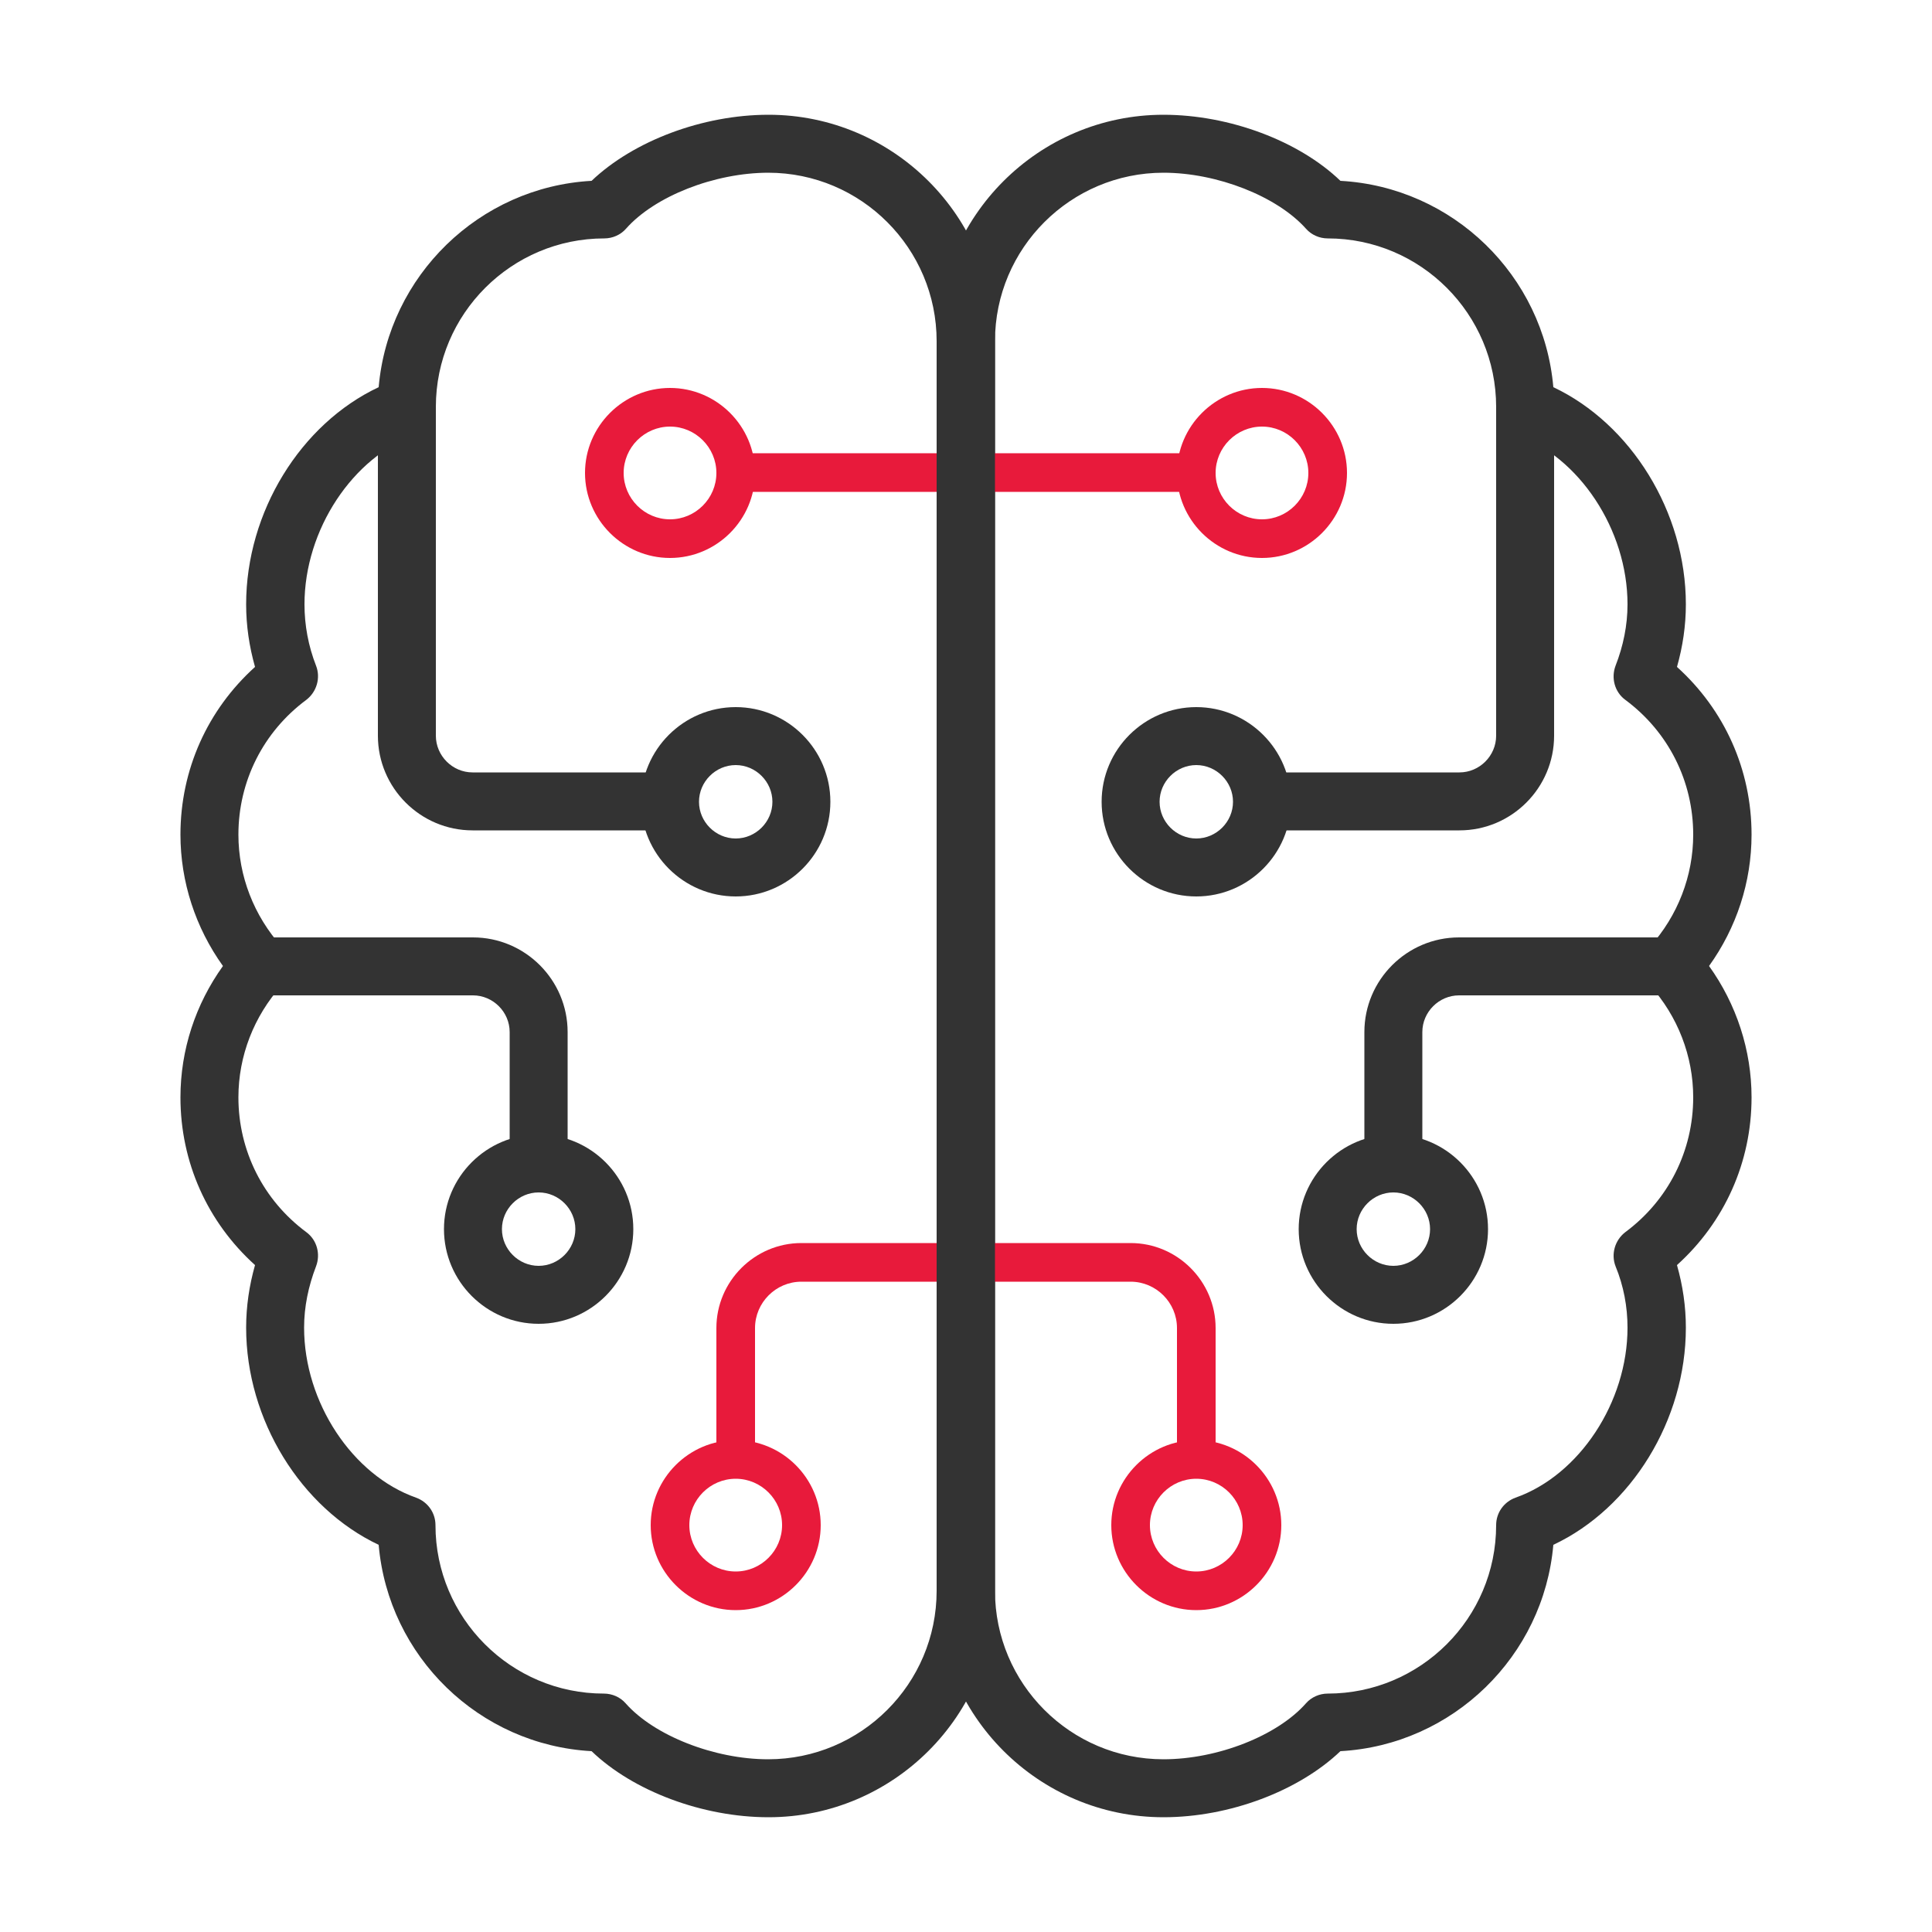 <?xml version="1.0" encoding="UTF-8"?><svg id="Layer_1" xmlns="http://www.w3.org/2000/svg" viewBox="0 0 50 50"><defs><style>.cls-1{fill:#333;}.cls-2{fill:#e81a3b;}</style></defs><path class="cls-1" d="m36.06,34.26c-1.35,0-2.45-1.1-2.45-2.45s1.1-2.45,2.45-2.45,2.45,1.1,2.45,2.45-1.1,2.45-2.45,2.45Zm0-3.4c-.52,0-.95.43-.95.95s.43.95.95.95.95-.43.95-.95-.43-.95-.95-.95Z"/><path class="cls-1" d="m36.81,30.11h-1.5v-3.4c0-1.35,1.1-2.45,2.45-2.45h5.5v1.5h-5.5c-.52,0-.95.43-.95.95v3.4Z"/><path class="cls-1" d="m30.11,47.03c-3.23,0-5.86-2.63-5.86-5.86V8.83c0-3.23,2.63-5.86,5.86-5.86,1.71,0,3.51.68,4.58,1.71,2.91.16,5.26,2.45,5.51,5.34,2.01.95,3.43,3.23,3.43,5.62,0,.55-.08,1.09-.23,1.62,1.23,1.11,1.93,2.66,1.93,4.34,0,1.23-.39,2.41-1.1,3.4.71.99,1.1,2.18,1.1,3.4,0,1.68-.7,3.23-1.93,4.34.15.53.23,1.07.23,1.62,0,2.39-1.41,4.67-3.43,5.62-.25,2.88-2.6,5.18-5.51,5.34-1.08,1.03-2.87,1.71-4.58,1.71Zm0-42.56c-2.4,0-4.36,1.95-4.36,4.36v32.34c0,2.4,1.95,4.36,4.36,4.36,1.4,0,2.95-.61,3.69-1.45.14-.16.35-.25.56-.25,2.4,0,4.36-1.95,4.36-4.36,0-.32.2-.6.5-.71,1.65-.58,2.9-2.47,2.9-4.4,0-.54-.1-1.08-.31-1.59-.12-.31-.02-.67.25-.88,1.12-.83,1.76-2.11,1.76-3.49,0-1.07-.4-2.1-1.12-2.9-.26-.29-.26-.72,0-1,.72-.8,1.12-1.83,1.12-2.9,0-1.38-.64-2.66-1.76-3.49-.27-.2-.37-.56-.25-.88.2-.51.31-1.05.31-1.59,0-1.93-1.25-3.82-2.9-4.4-.3-.1-.5-.39-.5-.71,0-2.4-1.95-4.36-4.36-4.36-.21,0-.42-.09-.56-.25-.75-.84-2.3-1.45-3.69-1.45Z"/><path class="cls-1" d="m30.96,23.2c-1.35,0-2.45-1.1-2.45-2.45s1.1-2.45,2.45-2.45,2.45,1.1,2.45,2.45-1.1,2.45-2.45,2.45Zm0-3.4c-.52,0-.95.43-.95.95s.43.95.95.95.95-.43.95-.95-.43-.95-.95-.95Z"/><path class="cls-2" d="m32.66,14.44c-1.21,0-2.2-.99-2.2-2.2s.99-2.2,2.2-2.2,2.2.99,2.2,2.2-.99,2.2-2.2,2.2Zm0-3.4c-.66,0-1.2.54-1.2,1.2s.54,1.2,1.2,1.2,1.2-.54,1.2-1.2-.54-1.2-1.2-1.2Z"/><rect class="cls-2" x="25" y="11.73" width="5.96" height="1"/><path class="cls-2" d="m30.96,41.67c-1.21,0-2.2-.99-2.2-2.2s.99-2.2,2.2-2.2,2.2.99,2.2,2.2-.99,2.2-2.2,2.2Zm0-3.4c-.66,0-1.2.54-1.2,1.2s.54,1.2,1.2,1.2,1.2-.54,1.2-1.2-.54-1.2-1.2-1.2Z"/><path class="cls-2" d="m31.46,37.77h-1v-3.4c0-.66-.54-1.2-1.2-1.2h-4.26v-1h4.26c1.21,0,2.2.99,2.2,2.2v3.4Z"/><path class="cls-1" d="m37.77,21.49h-5.11v-1.5h5.11c.52,0,.95-.43.95-.95v-8.51h1.5v8.51c0,1.35-1.1,2.45-2.45,2.45Z"/><path class="cls-2" d="m17.34,14.44c-1.21,0-2.2-.99-2.2-2.2s.99-2.2,2.2-2.2,2.2.99,2.2,2.2-.99,2.2-2.2,2.2Zm0-3.4c-.66,0-1.2.54-1.2,1.2s.54,1.2,1.2,1.2,1.2-.54,1.2-1.2-.54-1.2-1.2-1.2Z"/><rect class="cls-2" x="19.04" y="11.73" width="5.96" height="1"/><path class="cls-2" d="m19.54,37.77h-1v-3.4c0-1.21.99-2.2,2.2-2.2h4.26v1h-4.26c-.66,0-1.2.54-1.2,1.2v3.4Z"/><path class="cls-1" d="m13.94,34.26c-1.35,0-2.45-1.1-2.45-2.45s1.1-2.45,2.45-2.45,2.45,1.1,2.45,2.45-1.1,2.45-2.45,2.45Zm0-3.4c-.52,0-.95.43-.95.95s.43.95.95.95.95-.43.95-.95-.43-.95-.95-.95Z"/><path class="cls-1" d="m14.69,30.11h-1.5v-3.4c0-.52-.43-.95-.95-.95h-5.5v-1.5h5.5c1.35,0,2.45,1.1,2.45,2.45v3.4Z"/><path class="cls-1" d="m19.89,47.03c-1.71,0-3.51-.68-4.58-1.71-2.91-.16-5.26-2.45-5.51-5.34-2.01-.95-3.43-3.23-3.43-5.62,0-.55.08-1.09.23-1.62-1.23-1.11-1.93-2.66-1.93-4.34,0-1.23.39-2.41,1.1-3.4-.71-.99-1.1-2.18-1.1-3.4,0-1.68.7-3.23,1.93-4.34-.15-.53-.23-1.07-.23-1.62,0-2.39,1.41-4.67,3.43-5.62.25-2.88,2.6-5.18,5.51-5.34,1.08-1.03,2.87-1.71,4.58-1.71,3.23,0,5.86,2.63,5.86,5.86v32.34c0,3.23-2.63,5.86-5.86,5.86Zm0-42.56c-1.4,0-2.95.61-3.69,1.45-.14.16-.35.25-.56.25-2.4,0-4.36,1.95-4.36,4.36,0,.32-.2.6-.5.71-1.65.58-2.9,2.47-2.9,4.4,0,.54.1,1.08.3,1.59.12.31.02.67-.25.88-1.12.83-1.76,2.11-1.76,3.49,0,1.07.4,2.1,1.12,2.9.26.28.26.72,0,1-.72.8-1.12,1.83-1.12,2.9,0,1.38.64,2.66,1.76,3.49.27.2.37.56.25.88-.2.52-.31,1.05-.31,1.59,0,1.93,1.25,3.82,2.9,4.4.3.11.5.39.5.71,0,2.4,1.95,4.36,4.36,4.36.21,0,.42.09.56.25.74.84,2.3,1.45,3.69,1.45,2.4,0,4.36-1.95,4.36-4.36V8.83c0-2.4-1.95-4.36-4.36-4.36Z"/><path class="cls-1" d="m19.04,23.2c-1.35,0-2.45-1.1-2.45-2.45s1.1-2.45,2.45-2.45,2.45,1.1,2.45,2.45-1.1,2.45-2.45,2.45Zm0-3.4c-.52,0-.95.43-.95.95s.43.95.95.95.95-.43.95-.95-.43-.95-.95-.95Z"/><path class="cls-2" d="m19.04,41.67c-1.21,0-2.2-.99-2.2-2.2s.99-2.2,2.2-2.2,2.2.99,2.2,2.2-.99,2.2-2.2,2.2Zm0-3.4c-.66,0-1.2.54-1.2,1.2s.54,1.2,1.2,1.2,1.2-.54,1.2-1.2-.54-1.2-1.2-1.2Z"/><path class="cls-1" d="m17.34,21.49h-5.11c-1.35,0-2.45-1.1-2.45-2.45v-8.51h1.5v8.51c0,.52.43.95.95.95h5.11v1.5Z"/></svg>